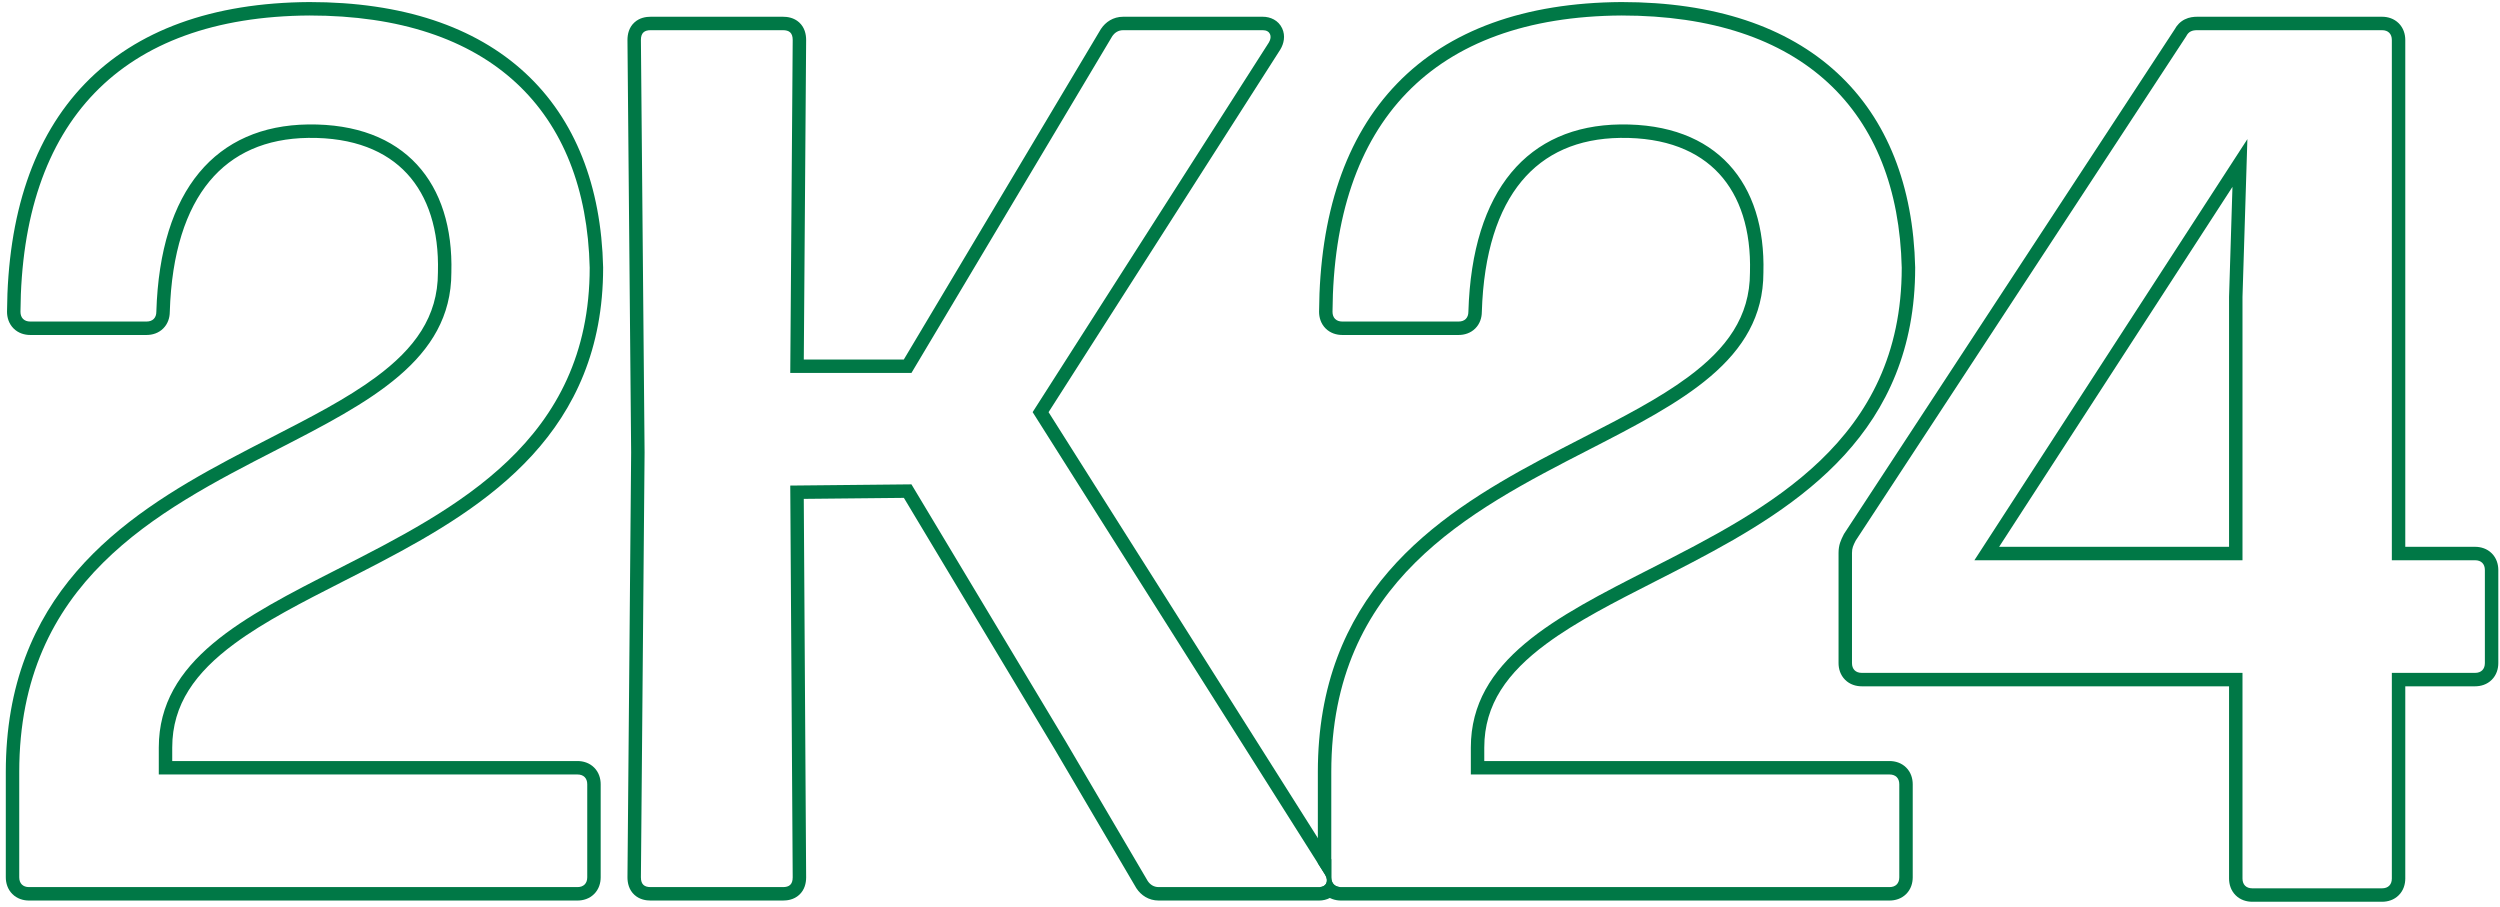 <?xml version="1.0" encoding="UTF-8"?> <svg xmlns="http://www.w3.org/2000/svg" width="372" height="135" viewBox="0 0 372 135" fill="none"><path fill-rule="evenodd" clip-rule="evenodd" d="M355.906 5.949C355.906 5.039 355.359 4.492 354.448 4.492H326.943C326.214 4.492 325.668 4.674 325.304 5.403L276.122 80.45C275.758 81.179 275.576 81.543 275.576 82.272V98.666C275.576 99.576 276.122 100.123 277.033 100.123H333.683V130.725C333.683 131.636 334.229 132.182 335.14 132.182H354.448C355.359 132.182 355.906 131.636 355.906 130.725V100.123H368.292C369.203 100.123 369.749 99.576 369.749 98.666V84.822C369.749 83.911 369.203 83.365 368.292 83.365H355.906V5.949ZM357.906 81.365H368.292C369.148 81.365 370.068 81.63 370.776 82.338C371.484 83.046 371.749 83.966 371.749 84.822V98.666C371.749 99.522 371.484 100.442 370.776 101.15C370.068 101.858 369.148 102.123 368.292 102.123H357.906V130.725C357.906 131.581 357.641 132.501 356.933 133.209C356.225 133.917 355.305 134.182 354.448 134.182H335.14C334.284 134.182 333.364 133.917 332.656 133.209C331.948 132.501 331.683 131.581 331.683 130.725V102.123H277.033C276.177 102.123 275.257 101.858 274.549 101.15C273.84 100.442 273.576 99.522 273.576 98.666V82.272C273.576 81.069 273.939 80.342 274.301 79.62L274.385 79.452L323.577 4.389C323.919 3.754 324.415 3.224 325.092 2.885C325.763 2.55 326.437 2.492 326.943 2.492H354.448C355.305 2.492 356.225 2.757 356.933 3.465C357.641 4.173 357.906 5.093 357.906 5.949V81.365ZM333.683 44.202V83.365H293.791L334.411 20.704L333.683 44.202ZM332.19 27.807L331.683 44.171V81.365H297.471L332.19 27.807Z" fill="#007846"></path><path fill-rule="evenodd" clip-rule="evenodd" d="M260.395 40.531L260.396 40.504C260.568 34.217 258.928 29.224 255.803 25.841C252.698 22.479 247.877 20.433 241.11 20.518C234.773 20.602 229.853 22.817 226.411 26.967C222.925 31.171 220.764 37.593 220.496 46.423C220.489 47.27 220.221 48.174 219.523 48.872C218.815 49.58 217.895 49.845 217.039 49.845H199.734C198.878 49.845 197.958 49.58 197.25 48.872C196.542 48.164 196.277 47.244 196.277 46.388V46.375C196.37 31.929 200.196 20.391 207.882 12.438C215.579 4.474 226.862 0.4 241.252 0.306L241.265 0.306C255.083 0.306 265.919 3.951 273.385 10.857C280.864 17.776 284.695 27.725 284.978 39.783L284.978 39.807V39.83C284.978 51.928 280.762 60.815 274.436 67.732C268.173 74.579 259.887 79.442 251.848 83.656C249.967 84.642 248.107 85.59 246.287 86.516C240.205 89.614 234.569 92.485 230.069 95.819C224.316 100.082 220.86 104.795 220.86 111.234V113.242H281.157C282.013 113.242 282.933 113.507 283.641 114.215C284.349 114.923 284.614 115.843 284.614 116.699V130.543C284.614 131.399 284.349 132.319 283.641 133.027C282.933 133.735 282.013 134 281.157 134H199.552C198.696 134 197.776 133.735 197.068 133.027C196.757 132.717 196.532 132.366 196.377 131.998C197.254 131.952 197.618 131.29 197.362 130.543C197.321 130.423 197.264 130.301 197.191 130.178L196.095 128.444V114.878C196.095 101.869 200.29 92.367 206.628 85.026C212.91 77.751 221.225 72.685 229.303 68.372C231.449 67.226 233.565 66.139 235.624 65.08C241.448 62.088 246.822 59.326 251.16 56.121C256.921 51.864 260.395 47.141 260.395 40.559V40.531ZM218.86 115.242V111.234C218.86 98.235 231.458 91.821 245.485 84.679C263.104 75.708 282.978 65.589 282.978 39.83C282.432 16.514 268.224 2.306 241.265 2.306C213.214 2.489 198.459 18.154 198.277 46.388C198.277 47.298 198.823 47.845 199.734 47.845H217.039C217.95 47.845 218.496 47.298 218.496 46.388C219.042 28.172 227.422 18.7 241.083 18.518C255.473 18.336 262.759 27.262 262.395 40.559C262.395 53.576 250.186 59.849 236.408 66.928C218.567 76.094 198.095 86.613 198.095 114.878V130.543C198.095 131.454 198.641 132 199.552 132H281.157C282.068 132 282.614 131.454 282.614 130.543V116.699C282.614 115.788 282.068 115.242 281.157 115.242H218.86Z" fill="#007846"></path><path fill-rule="evenodd" clip-rule="evenodd" d="M167.136 4.492C166.407 4.492 165.861 4.856 165.496 5.403L135.623 55.495H117.59L117.954 5.949C117.954 4.856 117.408 4.492 116.497 4.492H96.824C95.914 4.492 95.367 4.856 95.367 5.949L95.914 67.335L95.367 130.543C95.367 131.636 95.914 132 96.824 132H116.497C117.408 132 117.954 131.636 117.954 130.543L117.59 72.253L135.623 72.071L158.575 110.324L170.779 131.089C171.143 131.636 171.69 132 172.418 132H196.28C197.373 132 197.738 131.089 197.191 130.178L153.656 61.324L188.812 6.314C189.359 5.403 188.994 4.492 187.901 4.492H167.136ZM156.026 61.33L190.513 7.367L190.527 7.343C191.031 6.503 191.305 5.332 190.784 4.216C190.22 3.006 189.026 2.492 187.901 2.492H167.136C165.631 2.492 164.504 3.286 163.832 4.294L163.804 4.335L134.487 53.495H119.605L119.954 5.964L119.954 5.957V5.949C119.954 5.098 119.739 4.082 118.913 3.331C118.125 2.615 117.161 2.492 116.497 2.492H96.824C96.16 2.492 95.197 2.615 94.409 3.331C93.583 4.082 93.367 5.098 93.367 5.949V5.958L93.914 67.335L93.367 130.534V130.543C93.367 131.394 93.583 132.41 94.409 133.161C95.197 133.877 96.16 134 96.824 134H116.497C117.161 134 118.125 133.877 118.913 133.161C119.739 132.41 119.954 131.394 119.954 130.543L119.602 74.233L134.498 74.083L156.85 111.337L156.86 111.353L169.083 132.151L169.115 132.199C169.786 133.206 170.914 134 172.418 134H196.28C197.405 134 198.599 133.486 199.163 132.276C199.208 132.179 199.248 132.081 199.282 131.983C198.534 131.883 198.095 131.359 198.095 130.543V127.865L156.026 61.33Z" fill="#007846"></path><path fill-rule="evenodd" clip-rule="evenodd" d="M65.163 40.531L65.164 40.504C65.336 34.217 63.696 29.224 60.571 25.841C57.466 22.479 52.645 20.433 45.878 20.518C39.541 20.602 34.621 22.817 31.179 26.967C27.693 31.171 25.532 37.593 25.264 46.423C25.257 47.269 24.99 48.174 24.291 48.872C23.583 49.58 22.663 49.845 21.807 49.845H4.502C3.646 49.845 2.726 49.58 2.018 48.872C1.31 48.164 1.045 47.244 1.045 46.388V46.375C1.138 31.929 4.964 20.391 12.65 12.438C20.347 4.474 31.63 0.4 46.02 0.306L46.033 0.306C59.851 0.306 70.687 3.951 78.153 10.857C85.632 17.776 89.463 27.725 89.746 39.783L89.746 39.807V39.83C89.746 51.928 85.53 60.815 79.204 67.732C72.941 74.579 64.655 79.442 56.616 83.656C54.735 84.642 52.875 85.59 51.055 86.516C44.973 89.614 39.337 92.485 34.837 95.819C29.084 100.082 25.628 104.795 25.628 111.234V113.242H85.925C86.781 113.242 87.701 113.507 88.409 114.215C89.117 114.923 89.382 115.843 89.382 116.699V130.543C89.382 131.399 89.117 132.319 88.409 133.027C87.701 133.735 86.781 134 85.925 134H4.32C3.464 134 2.544 133.735 1.836 133.027C1.128 132.319 0.863 131.399 0.863 130.543V114.878C0.863 101.869 5.058 92.367 11.396 85.026C17.678 77.751 25.993 72.685 34.071 68.372C36.217 67.226 38.333 66.138 40.392 65.08C46.216 62.088 51.59 59.326 55.928 56.121C61.689 51.864 65.163 47.141 65.163 40.559V40.531ZM23.628 115.242V111.234C23.628 98.235 36.226 91.821 50.253 84.679C67.872 75.708 87.746 65.589 87.746 39.83C87.2 16.514 72.992 2.306 46.033 2.306C17.982 2.489 3.227 18.154 3.045 46.388C3.045 47.298 3.591 47.845 4.502 47.845H21.807C22.718 47.845 23.264 47.298 23.264 46.388C23.811 28.172 32.19 18.7 45.851 18.518C60.241 18.336 67.527 27.262 67.163 40.559C67.163 53.576 54.954 59.849 41.176 66.928C23.335 76.094 2.863 86.613 2.863 114.878V130.543C2.863 131.454 3.409 132 4.32 132H85.925C86.836 132 87.382 131.454 87.382 130.543V116.699C87.382 115.788 86.836 115.242 85.925 115.242H23.628Z" fill="#007846"></path></svg> 